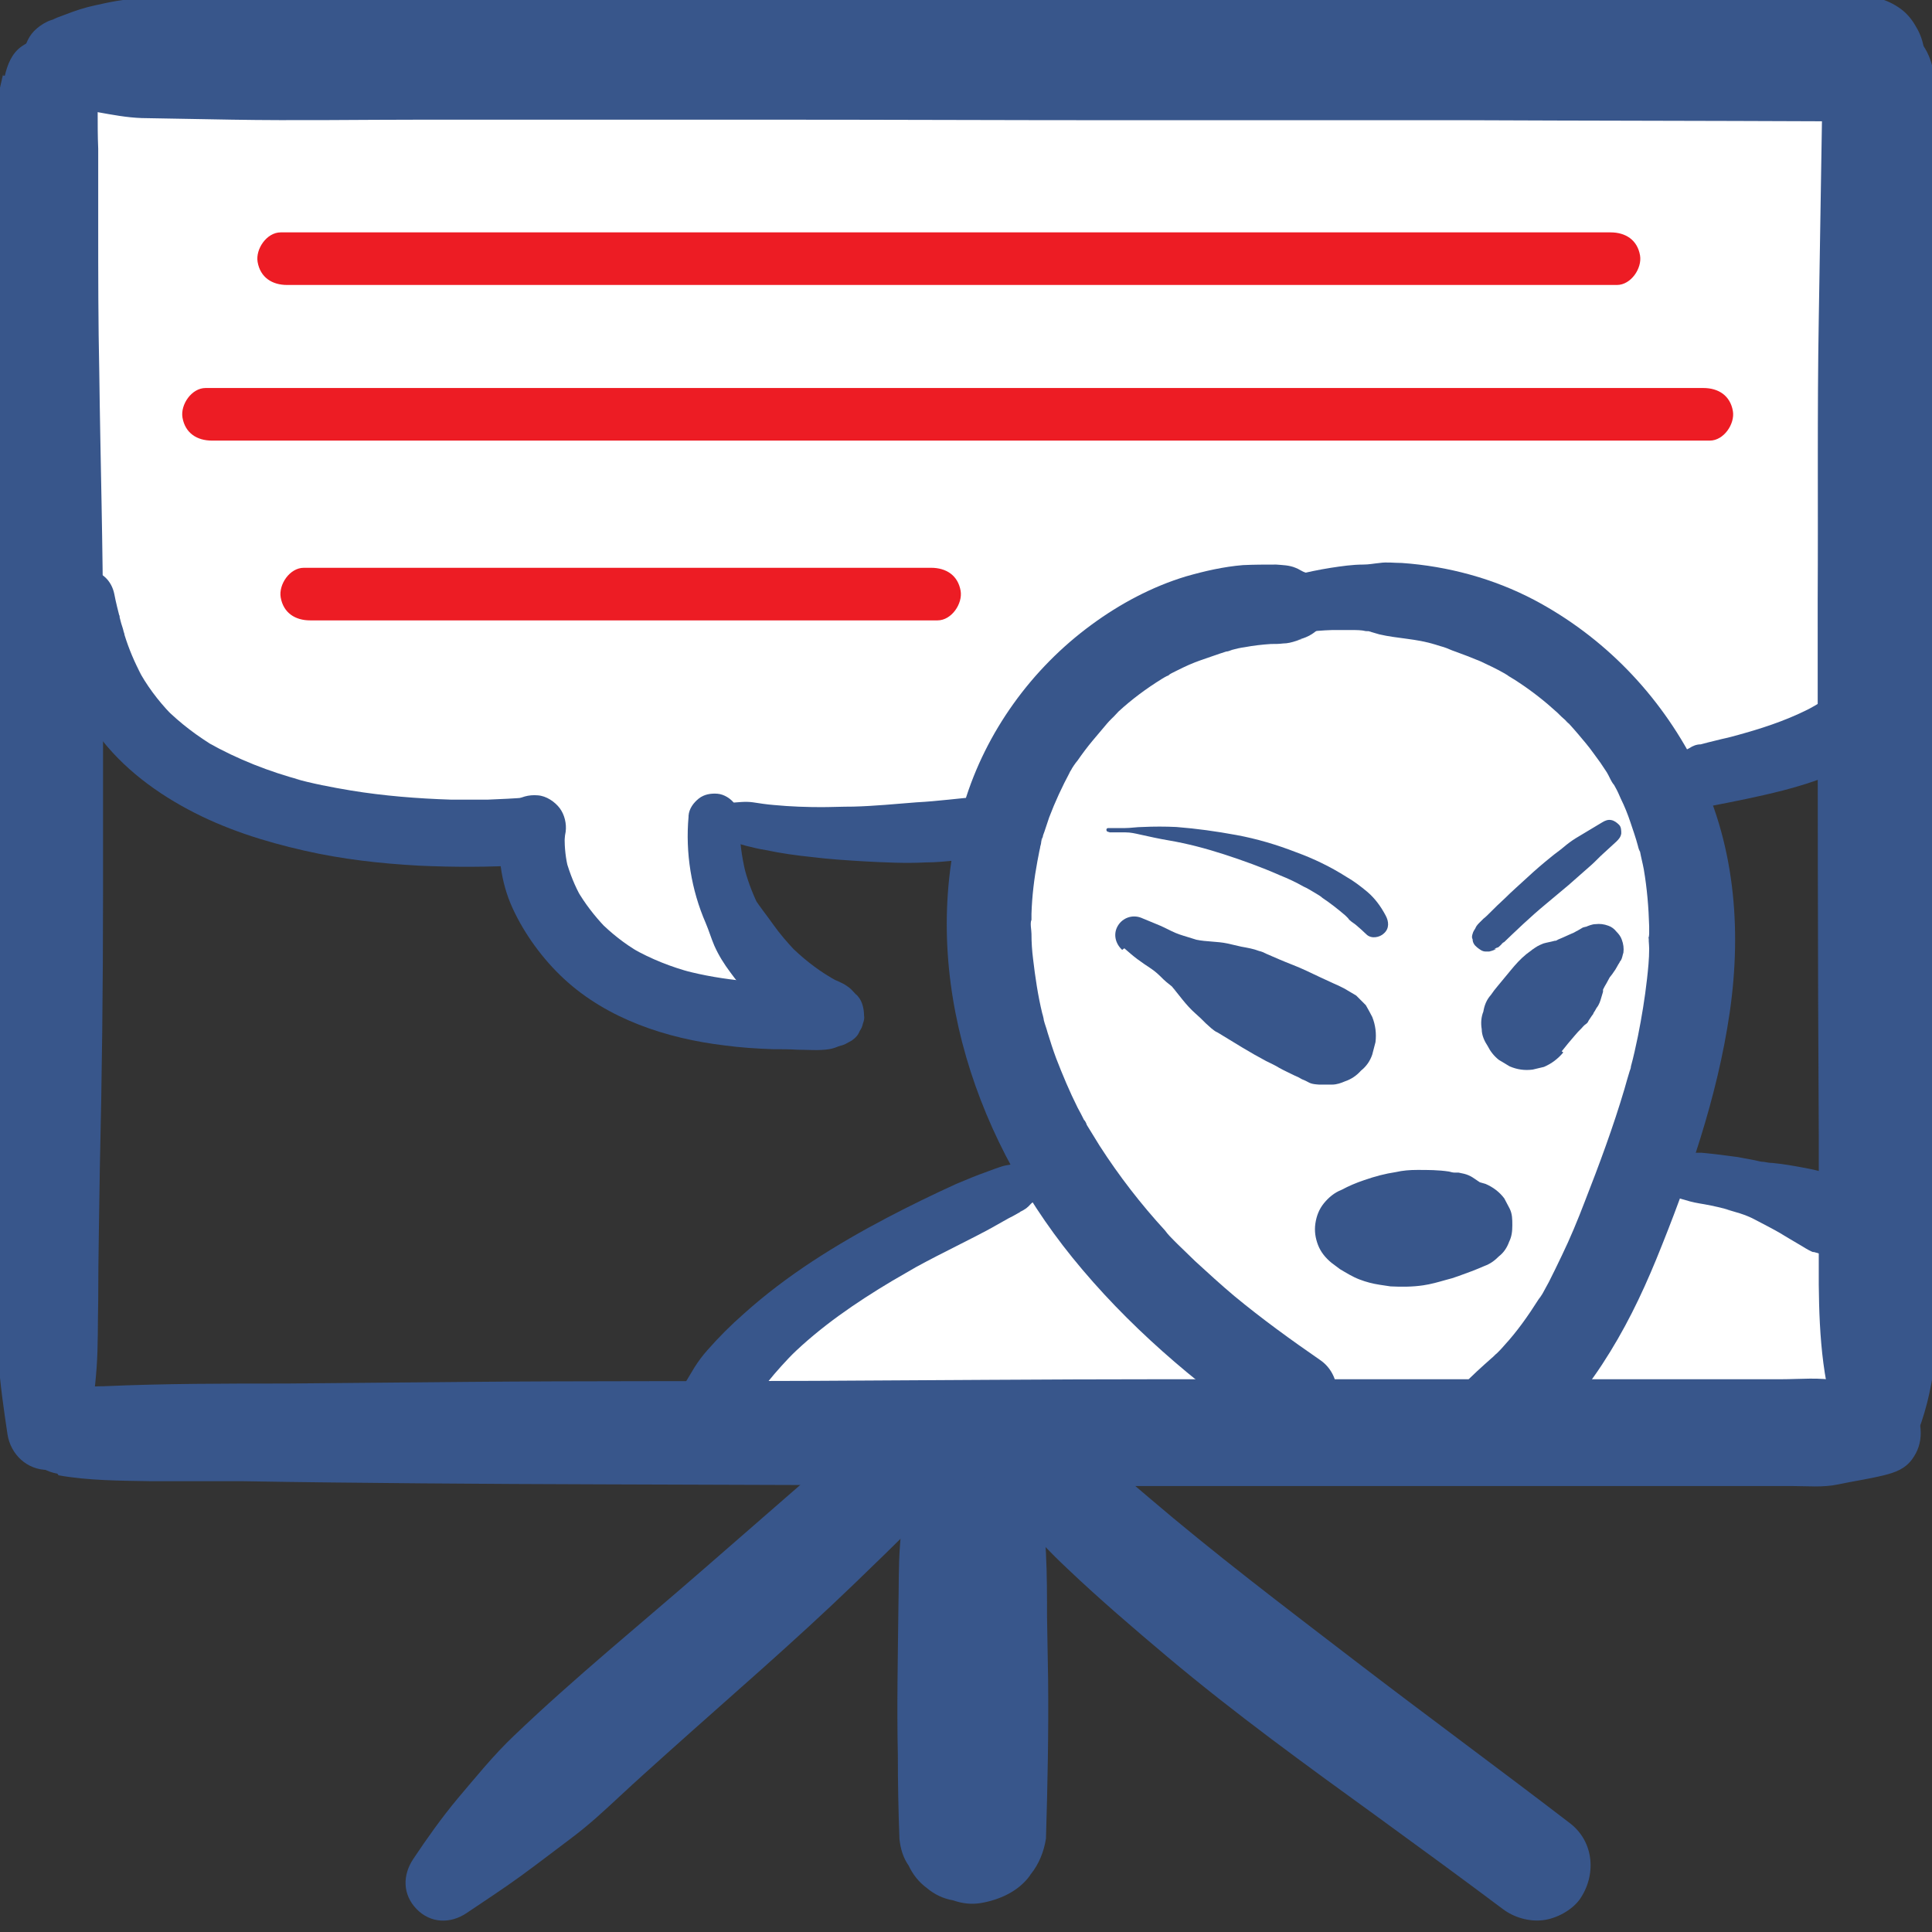 <?xml version="1.0" encoding="UTF-8"?>
<svg id="a" data-name="artist presentation" xmlns="http://www.w3.org/2000/svg" viewBox="0 0 36 36">
  <rect x="0" y="0" width="36" height="36" fill="#333333" stroke="none"/>
  <defs>
    <style>
      path {
      	fill: #38568b;
      }
      .b {
        fill: #ed1c24;
      }
      .c {
        fill: #fff;
      }
    </style>
  </defs>
  <path class="c" d="M34.55,1.61H1.25v10.67s1.4,2.53,4.2,2.91,4.15.38,4.15.38c0,0,.32,2.1,1.62,2.75s4.26.59,4.26.59c0,0-1.72-.7-2.05-1.72s-.16-1.72-.16-1.72c0,0,9,.86,12.98.27s8.19-1.83,8.19-1.83l.11-12.28Z"/>
  <path class="c" d="M34.6,23.32v3.77H12.67s4.04-5.71,12.82-5.87,9.11,2.1,9.11,2.1Z"/>
  <path class="c" d="M27.87,26.61h-3.07s-5.12-3.02-5.93-6.41.38-8.94,5.82-8.94,7.27,3.72,6.73,7.33-3.56,8.03-3.56,8.03Z"/>
  <g>
    <path d="M.8,1.15l.1.16-.07-.17v.04c.05.26.28.57.57.58.34,0,.68.07,1.02.09l1.05.06c.34.02.68.04,1.01.07.41.04.82.09,1.23.09h-.25c.68.03,1.36.06,2.04.07h1.82c1.22.01,2.43.02,3.65.02h2.08c-.09,0-.18,0-.27,0,2.61.01,5.21.02,7.82.04l7.65.04,4.35.02h-.3c.08,0,.17,0,.25,0,.31.02.59-.03.85-.22.23-.17.43-.49.46-.78s-.03-.61-.22-.85-.47-.44-.78-.46c-1.2-.06-2.41-.03-3.61-.02h-3.32c-2.17,0-4.35.01-6.52.01s-4.3,0-6.46,0h-6.54c-1.1,0-2.2,0-3.31,0-.55,0-1.1,0-1.65.02l-.86.02c-.28,0-.55.06-.82.12-.19.04-.37.1-.55.17-.05.02-.11.04-.16.06-.17.07-.29.17-.41.3l.5-.28h-.06c-.18,0-.4.15-.5.28-.11.14-.18.37-.15.55s.12.38.28.5c.17.12.34.15.55.15h.06l-.55-.15c.12.12.3.17.46.24.19.07.38.13.58.17.28.05.54.1.82.11.56.01,1.13.02,1.69.03,1.18.02,2.37,0,3.55,0h6.52c2.14,0,4.29.01,6.43.01h6.51c2.22.01,4.44.01,6.66.02.28,0,.56-.01.84-.03s.6-.22.77-.44.29-.57.24-.86-.19-.59-.44-.77-.54-.25-.86-.24c-.55.03-1.1.01-1.65.02h-1.61c-1.09.01-2.18.02-3.27.02l-6.47.03-6.41.03c-2.15.01-4.31.02-6.46.02-1.08,0-2.15,0-3.23.07-.54.03-1.08.1-1.62.13s-1.09.07-1.63.09c-.27.01-.53.07-.8.07-.29,0-.53.3-.58.57v.04c.02-.06.04-.11.07-.17l-.1.16s-.02.07,0,.11h0Z"/>
    <path d="M1.09,27.49c.56.1,1.15.1,1.72.11h1.71c1.11.02,2.22.03,3.33.04,2.24.02,4.47.02,6.71.03l6.46.02c2.17,0,4.33,0,6.5,0h3.34c.56,0,1.11,0,1.67,0h.86c.28,0,.58.03.86-.03s.57-.1.85-.17c.21-.05.4-.12.53-.3.11-.15.16-.31.16-.49,0-.43-.29-.7-.69-.8-.28-.07-.56-.12-.85-.17-.34-.07-.71-.03-1.06-.03h-1.71c-1.11,0-2.22,0-3.33,0h-6.52c-2.15,0-4.3.02-6.46.03s-4.33,0-6.5.02l-3.34.03c-1.13,0-2.26,0-3.39.05-.14,0-.29.01-.43.02s-.28.04-.43.06c-.39.07-.68.37-.68.77s.28.71.67.78h0Z"/>
    <path d="M.06,1.38s-.07.25,0,.02c-.03.09-.05.19-.07.28-.02.1-.03.2-.03.31,0,.22,0,.43,0,.65v1.24c-.01.83-.02,1.66-.02,2.48-.02,1.62-.05,3.23-.08,4.85-.03,1.7,0,3.4,0,5.09s0,3.23.04,4.85c.02.93.04,1.85.05,2.78,0,.46-.01.93.02,1.39s.1.94.17,1.41c.06.37.36.66.75.66s.69-.27.75-.65c.07-.42.13-.83.16-1.25s.02-.84.03-1.26c0-.82.02-1.63.03-2.45.04-1.71.06-3.41.06-5.11v-4.86c0-1.62-.05-3.25-.07-4.87-.02-.92-.02-1.84-.02-2.75v-1.42c-.01-.23-.01-.45-.01-.68,0-.3-.08-.58-.16-.88-.09-.33-.54-.57-.86-.51-.14.02-.27.08-.39.16-.19.13-.27.34-.32.55H.06Z"/>
    <path d="M34.53.54l-.1.06.22-.12c-.47.17-.68.65-.7,1.12-.01.21,0,.42,0,.62l-.02,1.24-.04,2.49c-.03,1.74-.01,3.48-.02,5.22,0,3.32,0,6.65.02,9.97v2.8c.01.96.07,1.98.45,2.87.25.58,1.08.6,1.34.01.38-.88.44-1.89.45-2.84,0-.85,0-1.7,0-2.56l.02-5.05c0-1.68,0-3.37,0-5.05s.02-3.39,0-5.08l-.05-2.83-.02-1.43c0-.23,0-.45-.06-.68-.08-.39-.29-.67-.66-.83-.3-.13-.54-.09-.82.07h0Z"/>
    <path d="M18.02,26.43c-.12.03.34-.21-.29.07l-.25.14c-.08.07-.15.15-.23.22l.21-.21-.03.03.26-.15c-.05.02-.1.04-.15.08-.15.07-.27.17-.36.3l-.16.28c-.03.11-.06.22-.09.33l.08-.3c-.06.2-.14.41-.16.61l-.03.34-.05.62c-.03.4-.02.8-.03,1.2-.01.9-.03,1.81-.01,2.71,0,.52.01,1.05.03,1.57.02.18.07.35.17.49.08.17.19.31.34.42.14.12.31.2.49.23.17.06.34.08.52.05.35-.06.7-.22.91-.51l.18-.32c.09-.22.12-.45.09-.69-.05-1.7-.11-3.41-.17-5.11,0-.25-.02-.51-.02-.76,0-.13,0-.26-.02-.39,0-.07-.02-.13-.03-.2-.05-.32-.22-.62-.49-.8l-.23-.14c-.12-.06-.25-.08-.38-.07-.23,0-.42.06-.61.19s-.35.31-.43.52c-.06.14-.07.27-.09.41-.02.13-.02.26-.02.39,0,.22-.01.45-.02.67l-.04,1.24c-.03.81-.06,1.62-.08,2.43l-.05,1.59c-.03.18-.02.35.04.52.03.18.1.34.22.48.11.16.25.27.41.35.15.11.31.17.5.18.35.03.72-.03,1-.26l.26-.26c.15-.19.24-.41.28-.66.03-.98.05-1.97.04-2.96l-.02-1.17c0-.39,0-.79-.02-1.19-.01-.23-.04-.47-.06-.7l-.03-.38c-.02-.23-.09-.44-.15-.66l.08.3c-.05-.21-.09-.42-.23-.6-.13-.16-.31-.32-.51-.4l.27.16-.03-.03.21.21c-.07-.08-.15-.15-.22-.23-.11-.1-.24-.16-.39-.18-.13-.04-.25-.07-.4-.04h0Z"/>
    <path d="M17.13,26.03c-.08.04-.15.08-.23.1l.2-.05c-.14.03-.26.06-.39.13-.07.04-.13.08-.19.12-.08.06-.17.13-.25.19-.16.12-.32.24-.47.37-.3.27-.6.53-.9.79-.6.52-1.19,1.04-1.78,1.55-1.18,1.03-2.4,2.02-3.54,3.11-.38.36-.71.77-1.05,1.17-.3.36-.57.74-.83,1.13-.2.3-.2.66.06.93s.63.28.93.08c.34-.23.68-.45,1.01-.69s.64-.48.96-.72.61-.51.9-.78.58-.53.87-.79c1.17-1.05,2.36-2.07,3.49-3.16.37-.36.75-.72,1.11-1.09.17-.17.32-.33.46-.51.07-.09.14-.17.21-.26.03-.04.07-.08.1-.12.12-.16.17-.32.21-.51l-.06.21c.03-.08.07-.16.1-.23.13-.26.03-.59-.16-.78s-.52-.3-.78-.17h0Z"/>
    <path d="M18.06,27.19c.57.71,1.17,1.42,1.83,2.04.6.57,1.23,1.11,1.86,1.64,1.26,1.06,2.6,2.03,3.94,3,.77.56,1.55,1.13,2.31,1.7.21.16.49.24.75.21.25-.03.53-.18.68-.38.32-.45.28-1.08-.18-1.43-1.33-1.02-2.68-2.01-4.01-3.03s-2.61-1.99-3.85-3.05c-.72-.62-1.47-1.2-2.19-1.82-.31-.26-.78-.21-1.06.06s-.34.74-.09,1.06h0Z"/>
    <path d="M24.33,10.67c-.07-.02-.13-.07-.19-.09-.12-.05-.24-.05-.36-.06-.21,0-.41,0-.62.01-.36.03-.71.11-1.06.21-.63.19-1.23.51-1.76.9-1.12.82-1.97,2-2.37,3.32-.89,2.96.11,6.12,2.01,8.47,1.02,1.26,2.26,2.32,3.59,3.24.36.25.9.24,1.18-.14.25-.35.24-.91-.14-1.18-.55-.38-1.09-.77-1.61-1.2-.25-.21-.49-.43-.73-.65-.11-.11-.22-.21-.33-.32-.13-.13.11.12.03.03-.03-.03-.06-.06-.09-.09-.06-.06-.12-.12-.17-.19-.45-.49-.86-1.02-1.22-1.58-.08-.13-.16-.26-.24-.39,0-.01-.03-.08-.05-.09l.05.09s-.03-.06-.05-.09c-.04-.08-.08-.16-.12-.23-.15-.3-.28-.61-.4-.92-.06-.16-.11-.32-.16-.48-.02-.08-.05-.15-.07-.23,0-.02-.04-.18-.01-.05s-.01-.06-.02-.08c-.08-.33-.13-.67-.17-1.01-.02-.16-.03-.31-.03-.47,0-.07-.03-.2,0-.26,0,.01,0,.19,0,.05,0-.05,0-.1,0-.16.01-.33.05-.66.11-.98.02-.09.03-.17.05-.25,0-.03.02-.07.02-.1,0-.02.03-.18.01-.05s0-.03.02-.05c0-.03.02-.07.03-.1.03-.09.06-.18.09-.27.11-.29.24-.57.39-.85.02-.05.08-.12-.04.06.02-.03.03-.05.05-.08.04-.07.08-.13.13-.19.09-.13.18-.25.28-.37.09-.11.18-.21.27-.32.05-.06.11-.11.16-.17-.16.19,0,0,.05-.05.25-.23.52-.43.81-.61.06-.04.14-.07.2-.12-.16.12-.09.05-.03.02.04-.02.08-.04.12-.06.14-.07.29-.14.44-.19s.31-.11.47-.16c.04,0,.07-.02.11-.03.17-.04-.09.02-.01,0,.08-.02.16-.04.24-.05.16-.03.33-.05.49-.06.08,0,.15,0,.23-.01.08,0,.16-.02.25-.05.04-.02.19-.05.02-.02.27-.05.53-.26.56-.55.02-.27-.11-.58-.39-.68h0Z"/>
    <path d="M23.78,11.88c.34-.08.69-.13,1.04-.14.08,0,.16,0,.24,0,.1,0-.14,0,.03,0,.03,0,.07,0,.1,0,.09,0,.18,0,.26.02,0,0,.09,0,.1.01-.08-.02-.08-.02-.02,0l.17.05c.34.08.7.08,1.04.19-.18-.06.06.02.1.03.08.02.15.05.22.08.17.06.35.13.52.2.15.07.3.14.44.22.03.02.06.03.08.05.14.08-.12-.07-.03-.02.07.05.15.09.22.14.26.17.5.36.73.57.05.05.1.1.16.15.01.01.13.12.03.03s.01.02.03.03c.11.12.21.24.31.36s.18.24.27.36c.04.06.08.12.12.18s.09.2.15.25c0,0-.09-.16-.03-.05.01.03.03.06.04.08.04.07.07.14.1.21.07.14.13.29.18.44s.1.29.14.44c.01.05.03.09.04.14-.04-.17-.02-.06,0-.03.02.11.05.22.07.33.06.35.09.71.1,1.06,0,.05,0,.09,0,.14,0,.07-.03.16,0,0-.02.09,0,.19,0,.28,0,.19-.02.38-.04.56-.04.36-.1.72-.17,1.07-.04.19-.08.38-.13.56,0,.04-.02.07-.03.11-.05.19.04-.13,0,0-.03.1-.06.2-.09.31-.21.71-.47,1.41-.74,2.1-.13.34-.27.68-.43,1.01-.08.17-.16.33-.24.49-.04.07-.08.15-.12.22-.01.02-.1.16-.02.03s-.03.05-.05.07c-.19.3-.4.6-.64.86-.05.06-.11.12-.17.18-.12.12.12-.12.04-.04-.04.03-.07.07-.11.1-.18.16-.36.32-.53.5-.12.12-.16.33-.16.49,0,.17.04.35.15.48.21.26.61.42.93.27.7-.34,1.25-.98,1.67-1.62s.73-1.28,1.01-1.96c.6-1.47,1.14-3.02,1.37-4.6s.09-3.2-.64-4.62c-.67-1.31-1.7-2.38-3-3.07-.76-.4-1.61-.63-2.47-.69-.14,0-.28-.02-.41,0-.11.01-.2.03-.31.03-.2,0-.4.03-.6.06-.44.07-.87.18-1.29.32-.25.09-.37.37-.31.61s.31.45.56.39h0Z"/>
    <path d="M20.95,17.67c.08.07.16.14.24.2s.17.12.26.18.16.13.23.2.17.13.24.21l-.1-.1c.15.18.28.37.45.52.07.06.13.12.2.19.03.03.07.06.1.09.04.03.07.06.12.08.15.09.31.19.46.28.15.09.29.17.44.25.08.04.17.08.25.13.09.05.18.09.28.14.05.02.09.04.14.07.02.01.05.02.07.03.08.04.09.06.25.07h.24c.09,0,.17-.03.24-.06.12-.04.22-.11.3-.2.1-.08.17-.18.21-.3l.06-.23c.02-.16,0-.32-.06-.47h0c-.04-.08-.08-.15-.12-.22l-.18-.18-.22-.13s-.04-.02-.06-.03c-.04-.02-.08-.04-.13-.06-.09-.04-.17-.08-.26-.12-.17-.08-.33-.16-.51-.23s-.34-.14-.5-.21c-.04-.02-.08-.04-.13-.05-.1-.04-.22-.06-.33-.08-.09-.02-.17-.04-.26-.06-.19-.04-.39-.03-.58-.07l.13.04c-.1-.03-.19-.06-.29-.09s-.2-.06-.3-.11-.18-.09-.28-.13-.19-.08-.29-.12c-.16-.06-.34,0-.43.15s-.05.33.08.45h0Z"/>
    <path d="M29.1,19.59c.08-.1.16-.2.24-.29.04-.05.08-.09.13-.14.02-.02.04-.05.07-.07s.05-.04.06-.07c.02-.03.04-.06.06-.09.01-.01.02-.03.03-.04,0,0,0,0,0-.01.02-.03.04-.06.06-.1.05-.06.07-.13.09-.2l.03-.1v-.21c0-.1-.03-.15-.06-.22v.6s0-.03.01-.05c.02-.08.05-.15.06-.23l-.05.19s.02-.08.04-.12.04-.08.06-.11c.04-.07.08-.15.12-.22l-.08.13s.07-.08.1-.13c.04-.05.07-.12.11-.18,0-.01.01-.02.02-.03.03-.05.03-.09.05-.15.01-.08,0-.16-.03-.24-.02-.06-.06-.11-.1-.15-.04-.05-.09-.09-.15-.11-.08-.03-.16-.04-.24-.03-.06,0-.13.03-.18.05-.01,0-.02,0-.04.01,0,0,0,0-.01,0l-.12.07s-.01,0-.02.01c-.05.03-.1.05-.14.08l.13-.07c-.08.03-.16.07-.23.1-.04.02-.08.03-.11.05s-.08.02-.12.04l.19-.05c-.1.02-.19.05-.28.08h.6s0,0-.01,0l-.1-.03c-.07-.03-.14-.04-.21-.03h-.11c-.07.02-.14.03-.21.05-.1.04-.13.06-.2.11-.01,0-.02.02-.04.03-.03.02-.05.04-.08.06-.11.09-.2.19-.29.3-.08.1-.16.19-.24.29-.05.06-.09.11-.13.17-.08.09-.12.19-.14.31-.04.1-.05.21-.03.33,0,.11.05.22.11.31.05.1.12.19.21.26l.2.12c.14.06.28.08.43.06l.21-.05c.14-.06.26-.15.36-.27h0Z"/>
    <path d="M27.68,22.11s-.1-.08-.15-.11c-.14-.1-.19-.12-.35-.15,0,0-.01,0-.02,0-.02,0-.03,0-.05,0-.04,0-.07-.01-.11-.02-.2-.03-.39-.03-.59-.03-.14,0-.27.01-.4.04-.2.03-.39.08-.59.15-.15.05-.29.11-.42.18-.13.05-.24.14-.33.25-.09.11-.14.24-.16.38-.02.14,0,.27.05.4.05.13.14.24.25.33.05.04.11.08.16.12.12.07.23.14.36.19s.25.08.38.1c.07.01.13.02.2.03.2.01.41.01.61-.02.14-.02.28-.06.42-.1.08-.02.15-.04.23-.07.17-.06.33-.12.49-.19.11-.04.19-.1.27-.18.09-.07.15-.16.19-.27.05-.1.06-.2.06-.31,0-.11,0-.21-.05-.31l-.1-.19c-.09-.12-.21-.21-.35-.27l-.21-.06c-.14-.02-.28,0-.42.05-.26.12-.53.24-.81.31l.2-.05c-.16.04-.32.06-.48.06h.21c-.13,0-.25-.01-.37-.05l.2.05c-.1-.03-.2-.07-.29-.12l.18.11s-.09-.05-.12-.09l-.02,1.25s.04-.02.06-.04l-.18.1c.21-.12.43-.2.66-.26l-.19.05c.26-.07.53-.1.79-.1h-.19c.08,0,.15,0,.23,0,0,0,.02,0,.03,0,.03,0,.07,0,.1,0,.09,0,.18,0,.27-.05.01,0,.03,0,.04-.01.03,0,.06-.02.1-.03l-.16.04s.03,0,.04-.01l.15-.04.14-.08.12-.12c.06-.07.09-.14.11-.22.02-.05.03-.1.02-.16,0-.05,0-.11-.02-.16,0-.05-.03-.1-.06-.15-.03-.08-.09-.14-.16-.19h0Z"/>
    <path d="M20.68,15.51c.1,0,.19,0,.29,0s.18.02.27.04c.18.04.36.08.54.11.35.06.69.15,1.03.26s.7.24,1.04.39c.15.06.3.13.44.21.07.03.13.07.2.11-.06-.04,0,0,0,0,.02.01.03.02.05.03.03.02.07.04.1.07.15.1.29.21.43.33.01.01.03.03.04.04,0,0,.02.02.03.03.02.02.02.02-.02-.02.03.05.09.08.14.12.07.06.14.12.2.18.09.09.25.06.33-.02.1-.09.09-.22.03-.33-.09-.17-.2-.32-.34-.44-.12-.1-.25-.2-.39-.28-.3-.19-.61-.34-.94-.46-.36-.14-.73-.25-1.11-.32s-.74-.12-1.12-.15c-.21-.01-.42-.01-.63,0-.11,0-.22.02-.33.02-.1,0-.21,0-.31,0-.05,0-.04.07,0,.07h0Z"/>
    <path d="M27.84,17.69s.04-.03.07-.04l-.07.04s.05-.03.08-.04c.02-.02.05-.04.07-.07.01-.01.02-.02.04-.03l-.06.06c.27-.26.54-.52.83-.76.14-.12.29-.24.43-.36s.28-.25.42-.37c.08-.07.15-.15.23-.22s.16-.15.24-.22c.04-.04.08-.08.09-.15,0-.05,0-.12-.04-.16-.04-.04-.09-.08-.15-.09s-.11.01-.16.04c-.17.1-.33.2-.5.3-.08.05-.16.11-.23.17s-.16.12-.23.18c-.15.12-.3.25-.44.38s-.29.26-.42.39c-.1.09-.19.18-.28.27-.04.04-.08.08-.12.11-.02.02-.04.04-.06.06-.01.01-.02.02-.03.03-.03.03-.04.06-.06.09l.04-.07s-.03.04-.04.07c-.02.03-.04.06-.05.1-.01.03-.02.07,0,.1,0,.06.03.11.08.15s.1.08.16.08h.07s.09-.02.13-.05h0Z"/>
    <path d="M1.09,11.08c-.03.24-.03.48-.01.72s.08.46.14.68c.11.38.28.75.51,1.08.45.66,1.08,1.15,1.77,1.52s1.42.6,2.17.77c.7.16,1.41.24,2.13.28.65.03,1.31.03,1.97-.01.06,0,.13,0,.19-.01.33-.03.6-.37.55-.7-.06-.35-.35-.57-.7-.55-.24.02-.48.03-.72.04-.14,0-.27,0-.41,0-.03,0-.06,0-.09,0-.09,0,.18,0,.09,0-.02,0-.04,0-.06,0-.07,0-.15,0-.22,0-.62-.02-1.25-.07-1.86-.17-.36-.06-.73-.13-1.08-.23l.16.04c-.6-.16-1.19-.39-1.74-.7l.15.09c-.35-.21-.67-.45-.96-.74l.12.12c-.25-.26-.46-.54-.63-.86l.08.14c-.13-.24-.24-.5-.32-.76,0-.03-.02-.06-.03-.1-.02-.06.04.16.02.07-.01-.06-.03-.12-.05-.18-.01-.04-.02-.07-.03-.11,0-.02,0-.04-.01-.05,0,0,.04.15.02.08-.04-.16-.08-.31-.11-.47-.05-.25-.24-.44-.5-.44-.25,0-.48.18-.51.44h0Z"/>
    <path d="M9.33,15.35c-.07.53,0,1.09.22,1.57s.56.95.96,1.32c.81.75,1.91,1.11,2.99,1.24.3.04.6.06.9.07.15,0,.31,0,.46.01.19,0,.4.02.59-.01.3-.05.53-.29.53-.6s-.22-.56-.52-.61c-.18-.03-.38-.01-.57-.01h.16c-.78,0-1.56-.05-2.31-.25l.15.04c-.38-.1-.76-.25-1.11-.45l.14.08c-.28-.16-.53-.36-.76-.59l.12.12c-.2-.21-.38-.44-.53-.7l.08.14c-.12-.21-.21-.44-.28-.68l.04.15c-.05-.19-.07-.39-.07-.59v.16c0-.09,0-.17.02-.26.02-.15-.02-.32-.11-.44s-.25-.23-.41-.24c-.33-.03-.64.18-.69.52h0Z"/>
    <path d="M12.83,15.22c-.06.67.05,1.36.32,1.98.06.14.1.28.16.42.08.18.18.34.3.5.2.28.45.53.71.76.13.11.26.21.4.3.11.07.23.14.35.2.04.02.07.04.11.06.09.04.17.05.27.06h.15s.1-.02.14-.04l.13-.07c.07-.05.12-.1.15-.18.03-.04.05-.09.06-.14.02-.05.03-.1.02-.15,0-.11-.03-.26-.11-.35-.01-.01-.02-.03-.04-.04-.04-.04-.08-.09-.13-.13-.04-.03-.1-.07-.15-.09-.04-.02-.08-.04-.11-.05-.07-.04-.14-.08-.21-.12l.14.08c-.29-.17-.55-.38-.79-.62l.11.11c-.14-.15-.28-.31-.4-.48s-.25-.33-.36-.5l.07.12c-.11-.23-.2-.47-.26-.72l.03.12c-.07-.29-.11-.59-.11-.89v.12s0-.1,0-.15c0-.13-.01-.25-.09-.35-.07-.1-.2-.18-.32-.19s-.25.01-.35.09-.18.19-.19.32h0Z"/>
    <path d="M13.47,15.54s.08.05.12.08c.05.03.1.06.14.08.05.03.1.04.17.06.12.03.24.06.37.08.28.06.57.1.86.13.32.04.64.06.97.08.38.02.77.04,1.15.02.19,0,.39-.02.58-.04.1,0,.19-.02.29-.03.11-.01.22-.03.31-.09.06-.03.11-.07.16-.11.3-.22.25-.72-.11-.86-.04-.01-.07-.03-.11-.04-.13-.05-.26-.04-.4-.03-.1.01-.19.02-.29.03-.2.02-.4.04-.6.05-.39.03-.78.07-1.18.08-.21,0-.42.01-.63.01h.12c-.05,0-.1,0-.16,0h.12c-.31,0-.62-.01-.93-.04-.13-.01-.26-.03-.39-.05-.14-.02-.28,0-.42.01-.12,0-.23.12-.26.23s0,.26.11.33h0Z"/>
    <path d="M31.82,15.03c.47-.09.93-.18,1.4-.3.38-.1.77-.22,1.12-.4.23-.12.46-.25.66-.41.08-.05.13-.12.17-.2.05-.07.08-.15.09-.24.01-.09,0-.17-.02-.25-.01-.09-.05-.16-.1-.23l-.12-.13c-.09-.07-.2-.12-.32-.13-.16-.01-.35.01-.48.12-.16.14-.34.26-.53.36l.15-.08c-.42.23-.87.39-1.33.52-.14.04-.28.08-.42.11l.15-.04c-.18.05-.37.09-.55.14-.08,0-.15.03-.21.07-.07.03-.13.08-.18.15-.05.06-.09.13-.1.21-.03.07-.03.15-.02.23.03.15.09.3.22.39s.28.15.44.12h0Z"/>
    <path d="M19,21.67c-.12.03-.23.03-.35.07-.09.03-.17.06-.25.09-.2.07-.39.15-.58.23-.44.2-.87.41-1.29.63-.95.5-1.87,1.07-2.67,1.79-.24.21-.47.44-.68.68-.09.1-.17.21-.24.32-.06.1-.12.2-.18.3-.04.07-.06.12-.08.22-.02.13.01.24.05.36.04.13.19.27.32.32.15.05.28.05.44,0,.1-.03.18-.08.26-.15.08-.08.13-.17.18-.26l-.09.15c.27-.46.62-.88,1-1.26l-.11.11c.56-.55,1.22-1,1.89-1.4.19-.11.38-.22.57-.33l-.12.07c.49-.27.99-.5,1.48-.77l-.11.06c.11-.06.21-.12.32-.18.05-.03.1-.05.15-.08.02-.01.05-.03.07-.04.01,0,.02-.01.03-.02.1-.05.13-.07.21-.16l-.09.08c.05-.04.1-.09.15-.13.14-.1.2-.3.13-.46-.07-.15-.24-.28-.41-.24h0Z"/>
    <path d="M30.81,22.22c.14.06.3.07.45.1l-.1-.03c.08.02.16.05.24.07.12.04.24.06.36.08.17.03.34.07.51.12l-.13-.03c.19.05.38.1.55.19s.35.18.52.28l-.15-.09c.13.08.26.16.39.23l-.16-.09c.07.04.15.09.22.13.09.05.17.11.27.15,0,0,.01,0,.02,0l.18.05h.01c.06,0,.12,0,.19,0l.18-.05s0,0,.01,0c0,0,.01,0,.02-.01l.16-.09c.08-.05.14-.12.18-.21.04-.05.06-.1.07-.17.03-.08.04-.17.02-.26-.03-.14-.06-.26-.15-.38s-.21-.2-.34-.26c-.05-.03-.11-.04-.17-.06-.16-.04-.32-.09-.49-.12-.21-.04-.43-.08-.64-.1-.05,0-.11-.01-.16-.02-.06,0-.12-.02-.17-.03-.11-.02-.21-.04-.32-.06-.22-.03-.45-.06-.67-.08-.09,0-.18,0-.28,0-.06,0-.12.01-.19.02s-.13,0-.19,0c-.03,0-.06,0-.09,0-.06,0-.12.03-.17.04s-.11.07-.15.11c-.05.06-.07.14-.07.21,0,.14.08.27.21.33h0Z"/>
  </g>
  <path class="b" d="M5.35,5.31h24.78c.26,0,.47-.31.43-.55-.05-.29-.27-.43-.55-.43H5.23c-.26,0-.47.31-.43.55.05.29.27.43.55.43h0Z"/>
  <path class="b" d="M3.95,8.21h21.79c2.04,0,4.08,0,6.12,0,.26,0,.47-.31.43-.55-.05-.29-.27-.43-.55-.43H9.95c-2.04,0-4.08,0-6.12,0-.26,0-.47.31-.43.55.05.29.27.43.55.43h0Z"/>
  <path class="b" d="M5.78,11.56h11.69c.26,0,.47-.31.43-.55-.05-.29-.27-.43-.55-.43H5.66c-.26,0-.47.31-.43.55.05.29.27.43.55.43h0Z"/>
</svg>
